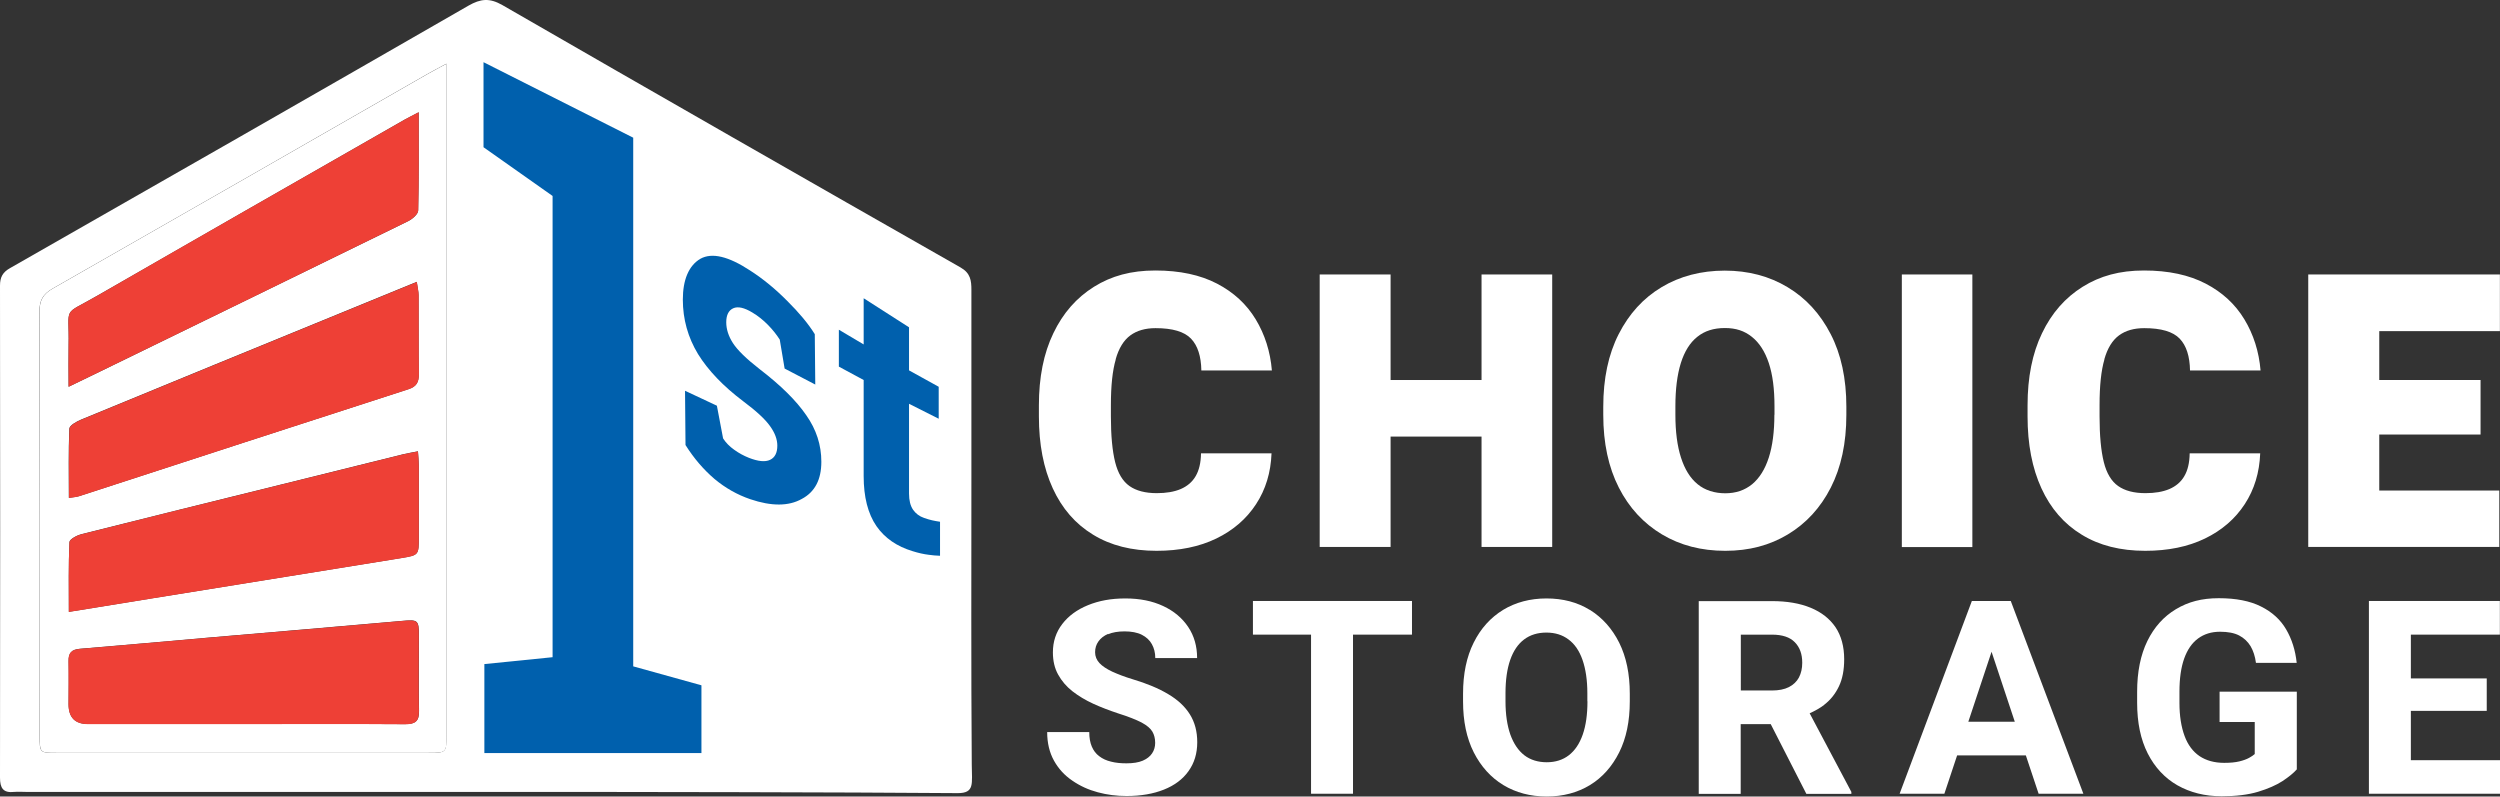 <svg xmlns="http://www.w3.org/2000/svg" xmlns:xlink="http://www.w3.org/1999/xlink" id="Layer_1" x="0px" y="0px" width="512px" height="163.125px" viewBox="-127.502 -40.551 512 163.125" style="enable-background:new -127.502 -40.551 512 163.125;" xml:space="preserve"><rect x="-127.502" y="-40.551" width="512" height="163.125" fill="#333333" stroke="none"/><g>	<g>		<path style="fill:#FFFFFF;" d="M-6.811,121.635c-38.429,0-76.833,0-115.262,0c-0.846,0-1.693-0.073-2.54,0   c-2.241,0.248-2.889-0.789-2.889-2.939c0.05-33.57,0.05-67.165,0-100.737c0-1.704,0.523-2.742,2.067-3.606   c31.331-17.861,62.636-35.771,93.892-53.754c2.466-1.408,4.284-1.606,6.899-0.124C6.588-21.517,37.894-3.607,69.224,14.229   c2.042,1.161,2.217,2.692,2.217,4.594c0,12.426,0,24.851,0,37.276c0,19.984-0.075,39.969,0.074,59.93   c0.025,3.928,0.624,5.854-2.864,5.854C45.889,121.686-3.299,121.635-6.811,121.635z M-36.05-27.52   c-1.818,0.988-2.988,1.581-4.134,2.248c-25.503,14.624-50.98,29.248-76.509,43.798c-2.042,1.161-2.739,2.445-2.739,4.743   c0.075,28.951,0.05,57.902,0.05,86.856c0,3.505,0,3.505,3.438,3.505c25.377,0,50.756,0,76.134,0c3.736,0,3.736,0,3.736-3.754   c0-44.564,0-89.127,0-133.691c0-0.988,0-1.976,0-3.705H-36.05z"></path>		<path style="fill:#FFFFFF;" d="M-36.05-27.52c0,1.729,0,2.717,0,3.705c0,44.564,0,89.127,0,133.691c0,3.754,0,3.754-3.736,3.754   c-25.378,0-50.757,0-76.135,0c-3.437,0-3.437,0-3.437-3.505c0-28.954,0-57.905-0.049-86.856c0-2.297,0.697-3.582,2.739-4.743   c25.528-14.55,51.006-29.175,76.484-43.774c1.145-0.666,2.316-1.259,4.134-2.248V-27.52z M-113.381,61.409   c0.921-0.147,1.519-0.171,2.042-0.346c22.489-7.312,44.979-14.648,67.468-21.91c1.693-0.544,2.167-1.483,2.142-3.137   c-0.075-5.361,0-10.746-0.05-16.106c0-0.766-0.199-1.556-0.374-2.742c-4.907,2.025-9.415,3.854-13.922,5.707   c-18.28,7.485-36.56,14.97-54.816,22.503c-0.947,0.396-2.366,1.186-2.416,1.853c-0.199,4.644-0.1,9.313-0.1,14.155   L-113.381,61.409z M-41.753-17.564c-1.271,0.667-2.018,1.037-2.74,1.433c-21.02,12.03-42.09,24.06-63.085,36.14   c-7.322,4.225-5.703,1.853-5.877,10.202c-0.049,2.619,0,5.262,0,8.448c2.54-1.21,4.409-2.125,6.276-3.039   C-86.06,25.32-64.966,15.043-43.871,4.718c0.847-0.42,2.018-1.433,2.018-2.199C-41.704-4.002-41.753-10.523-41.753-17.564z    M-41.903,51.874c-1.195,0.247-2.092,0.372-2.988,0.594c-8.369,2.074-16.736,4.149-25.105,6.226   c-13.623,3.384-27.246,6.718-40.845,10.152c-0.921,0.247-2.415,1.038-2.44,1.63c-0.2,4.644-0.125,9.313-0.125,14.278   c5.877-0.963,11.456-1.878,17.035-2.767c17.011-2.741,34.021-5.484,51.055-8.251c3.587-0.592,3.587-0.617,3.587-4.323   c0-4.865,0-9.731,0-14.599C-41.729,53.925-41.829,53.036-41.903,51.874z M-77.493,107.729c11.008,0,21.991-0.051,32.999,0.023   c2.067,0,2.865-0.642,2.814-2.741c-0.099-5.115,0-10.228-0.024-15.364c0-3.263-0.225-3.336-3.511-3.038   c-12.976,1.159-25.926,2.222-38.902,3.357c-9.016,0.79-18.007,1.607-27.022,2.347c-1.719,0.149-2.342,0.865-2.316,2.545   c0.075,2.941,0,5.879,0,8.82c0,2.701,1.328,4.051,3.984,4.051C-98.812,107.729-88.152,107.729-77.493,107.729z"></path>		<path style="fill:#EE4036;" d="M-113.379,61.409c0-4.84-0.101-9.51,0.099-14.155c0.025-0.665,1.47-1.455,2.415-1.853   c18.256-7.533,36.536-15.017,54.817-22.503c4.508-1.852,9.016-3.705,13.921-5.706c0.175,1.186,0.349,1.977,0.374,2.742   c0.025,5.36-0.024,10.746,0.05,16.106c0,1.656-0.448,2.594-2.142,3.137c-22.515,7.263-44.979,14.598-67.468,21.911   c-0.549,0.173-1.122,0.196-2.043,0.346L-113.379,61.409z"></path>		<path style="fill:#EE4036;" d="M-41.752-17.564c0,7.041,0.075,13.562-0.099,20.083c0,0.766-1.17,1.754-2.018,2.199   c-21.095,10.35-42.189,20.626-63.309,30.903c-1.868,0.914-3.761,1.829-6.276,3.039c0-3.187-0.049-5.805,0-8.448   c0.174-8.349-1.444-5.978,5.877-10.202c20.995-12.104,42.04-24.11,63.085-36.14C-43.769-16.552-43.022-16.897-41.752-17.564z"></path>		<path style="fill:#EE4036;" d="M-41.903,51.899c0.075,1.162,0.175,2.051,0.175,2.94c0,4.865,0,9.733,0,14.599   c0,3.706,0,3.729-3.587,4.323c-17.011,2.767-34.021,5.508-51.055,8.251c-5.579,0.914-11.158,1.829-17.035,2.767   c0-4.965-0.1-9.635,0.125-14.278c0.024-0.594,1.519-1.406,2.44-1.631c13.599-3.434,27.221-6.791,40.845-10.153   c8.368-2.074,16.736-4.147,25.104-6.224C-44.02,52.27-43.123,52.146-41.903,51.899z"></path>		<path style="fill:#EE4036;" d="M-77.516,107.752c-10.66,0-21.319,0-31.979,0c-2.64,0-3.968-1.351-3.984-4.051   c0-2.939,0.05-5.879,0-8.819c-0.049-1.679,0.573-2.395,2.316-2.544c9.016-0.741,18.031-1.582,27.022-2.347   c12.976-1.111,25.95-2.198,38.902-3.36c3.287-0.295,3.512-0.198,3.512,3.039c0,5.113-0.075,10.251,0.024,15.366   c0.05,2.099-0.747,2.767-2.814,2.741C-55.525,107.703-66.508,107.752-77.516,107.752z"></path>		<path style="fill:#0060AD;" d="M-28.304,95.452l13.972-1.408V-0.419l-14.146-9.98v-17.416L2.181-12.352V95.919l13.972,3.88v13.883   h-44.457V95.452z"></path>		<path style="fill:#0060AD;" d="M39.439,38.19l-6.251-3.261l-0.996-5.929c-0.647-1.013-1.445-2.025-2.416-3.014   c-0.972-0.988-2.043-1.853-3.213-2.545c-1.644-0.987-2.939-1.284-3.885-0.864c-0.947,0.419-1.445,1.383-1.445,2.865   c0,1.409,0.449,2.841,1.37,4.274c0.922,1.433,2.739,3.211,5.504,5.36c4.284,3.286,7.447,6.398,9.514,9.412   c2.068,2.939,3.088,6.102,3.088,9.535c0,3.681-1.344,6.2-4.009,7.608c-2.665,1.508-6.202,1.531-10.56,0.049   c-2.666-0.914-5.106-2.298-7.322-4.149c-2.217-1.901-4.209-4.2-5.928-6.941l-0.099-11.115l6.525,3.062l1.269,6.692   c0.549,0.866,1.32,1.657,2.267,2.323c0.947,0.692,1.968,1.235,3.014,1.655c1.893,0.741,3.337,0.89,4.334,0.42   c0.996-0.469,1.494-1.434,1.494-2.916c0-1.284-0.498-2.618-1.494-4c-0.997-1.408-2.84-3.113-5.529-5.114   c-4.06-3.062-7.148-6.298-9.215-9.634c-2.067-3.409-3.113-7.138-3.113-11.166c0-4.026,1.196-6.941,3.587-8.349   c2.391-1.333,5.778-0.494,10.186,2.396c2.69,1.729,5.23,3.829,7.622,6.25c2.39,2.372,4.283,4.62,5.628,6.793l0.099,10.327   L39.439,38.19z"></path>		<path style="fill:#0060AD;" d="M58.667,26.458v8.843l6.077,3.36v6.546l-6.077-3.064v18.38c0,1.408,0.273,2.494,0.821,3.312   c0.549,0.789,1.296,1.357,2.242,1.679c0.648,0.222,1.196,0.395,1.668,0.494c0.474,0.122,1.021,0.196,1.619,0.296v6.967   c-1.095-0.051-1.27-0.074-2.291-0.198c-1.021-0.125-2.142-0.37-3.312-0.741c-3.213-0.964-5.703-2.668-7.422-5.139   c-1.743-2.545-2.615-5.953-2.615-10.251V37.278l-5.081-2.743v-7.559l5.081,3.014v-9.461l9.29,5.954V26.458z"></path>		<path style="fill:#FFFFFF;" d="M100.98,33.052c0.647-2.297,1.669-3.928,3.014-4.916c1.345-0.987,3.062-1.482,5.154-1.482   c3.488,0,5.903,0.716,7.273,2.149c1.369,1.433,2.066,3.607,2.116,6.521h14.445c-0.323-3.878-1.445-7.386-3.313-10.474   c-1.866-3.088-4.505-5.534-7.918-7.312c-3.412-1.778-7.62-2.692-12.626-2.692c-5.006,0-9.015,1.112-12.577,3.334   c-3.562,2.224-6.351,5.385-8.319,9.511c-1.993,4.125-2.963,9.042-2.963,14.772v2.272c0,5.706,0.947,10.598,2.839,14.724   c1.892,4.125,4.631,7.286,8.244,9.484c3.612,2.224,7.945,3.31,13.025,3.31c4.682,0,8.766-0.839,12.229-2.518   c3.462-1.681,6.176-4.027,8.143-7.043c1.967-3.012,3.014-6.471,3.163-10.398h-14.444c-0.025,1.928-0.398,3.484-1.096,4.669   c-0.697,1.21-1.743,2.076-3.064,2.644c-1.344,0.568-2.962,0.839-4.905,0.839c-2.343,0-4.21-0.492-5.581-1.457   c-1.369-0.963-2.365-2.594-2.938-4.891c-0.572-2.298-0.871-5.409-0.871-9.362V42.39c0-3.928,0.322-7.04,0.996-9.337H100.98z"></path>		<path style="fill:#FFFFFF;" d="M175.918,37.276H157.29V15.661h-14.52v55.803h14.52V48.86h18.628v22.604h14.471V15.661h-14.471   V37.276z"></path>		<path style="fill:#FFFFFF;" d="M238.58,18.256c-3.735-2.248-8.045-3.384-12.853-3.384c-4.806,0-9.19,1.136-12.926,3.384   c-3.759,2.248-6.674,5.459-8.79,9.61c-2.119,4.15-3.164,9.115-3.164,14.894v1.655c0,5.78,1.07,10.745,3.189,14.897   c2.114,4.147,5.079,7.334,8.838,9.583c3.763,2.249,8.07,3.36,12.954,3.36c4.879,0,9.089-1.111,12.824-3.36   s6.678-5.436,8.792-9.583c2.119-4.152,3.188-9.117,3.188-14.897V42.76c0-5.779-1.069-10.744-3.214-14.894   C245.28,23.715,242.339,20.504,238.58,18.256z M235.891,44.39c0,3.459-0.375,6.374-1.146,8.771   c-0.772,2.397-1.918,4.224-3.412,5.459c-1.52,1.235-3.337,1.853-5.504,1.853c-2.168,0-4.16-0.617-5.654-1.853   c-1.52-1.235-2.642-3.062-3.412-5.459c-0.772-2.396-1.145-5.336-1.145-8.771v-1.728c0-3.532,0.372-6.472,1.119-8.869   c0.747-2.372,1.869-4.175,3.364-5.36c1.494-1.211,3.361-1.803,5.653-1.803c2.29,0,4.008,0.592,5.527,1.803   c1.52,1.21,2.667,2.988,3.463,5.36s1.169,5.337,1.169,8.869v1.728H235.891z"></path>		<path style="fill:#FFFFFF;" d="M276.438,15.661h-14.445v55.828h14.445V15.661z"></path>		<path style="fill:#FFFFFF;" d="M303.459,33.052c0.646-2.297,1.668-3.928,3.014-4.916c1.345-0.988,3.062-1.482,5.154-1.482   c3.486,0,5.902,0.716,7.273,2.149c1.368,1.433,2.064,3.607,2.115,6.521h14.447c-0.326-3.878-1.445-7.386-3.314-10.474   c-1.866-3.088-4.506-5.534-7.919-7.312c-3.412-1.778-7.62-2.692-12.626-2.692c-5.008,0-9.018,1.112-12.576,3.334   c-3.564,2.224-6.353,5.385-8.321,9.511c-1.992,4.125-2.963,9.042-2.963,14.772v2.272c0,5.706,0.947,10.598,2.841,14.724   c1.891,4.125,4.63,7.286,8.243,9.484c3.608,2.224,7.943,3.31,13.025,3.31c4.681,0,8.767-0.839,12.228-2.518   c3.463-1.681,6.177-4.027,8.146-7.043c1.965-3.012,3.012-6.471,3.16-10.398h-14.444c-0.025,1.928-0.396,3.484-1.095,4.669   c-0.696,1.21-1.743,2.076-3.064,2.644c-1.345,0.568-2.965,0.839-4.906,0.839c-2.341,0-4.207-0.492-5.578-1.457   c-1.372-0.963-2.368-2.594-2.939-4.891c-0.572-2.298-0.872-5.409-0.872-9.362V42.39c0-3.928,0.325-7.041,0.996-9.337H303.459z"></path>		<path style="fill:#FFFFFF;" d="M384.477,27.271v-11.61h-24.706h-5.128h-9.417v55.803h9.417h5.128h24.582V59.903h-24.582V48.44   h20.745V37.276h-20.745V27.271H384.477z"></path>		<path style="fill:#FFFFFF;" d="M99.41,89.348c0.922-0.396,2.042-0.592,3.413-0.592c1.369,0,2.59,0.222,3.511,0.69   c0.922,0.469,1.62,1.111,2.068,1.928c0.449,0.813,0.698,1.753,0.698,2.841h8.566c0-2.396-0.597-4.521-1.817-6.35   c-1.221-1.829-2.915-3.261-5.129-4.298c-2.218-1.037-4.784-1.557-7.746-1.557c-2.964,0-5.431,0.469-7.672,1.383   c-2.241,0.915-3.984,2.199-5.253,3.854c-1.271,1.655-1.919,3.582-1.919,5.804c0,1.731,0.35,3.263,1.072,4.547   c0.722,1.309,1.693,2.445,2.912,3.408c1.245,0.963,2.667,1.829,4.284,2.57c1.62,0.739,3.312,1.383,5.106,1.977   c2.118,0.665,3.711,1.308,4.807,1.875c1.096,0.596,1.817,1.21,2.191,1.854c0.375,0.642,0.574,1.406,0.574,2.298   c0,0.79-0.2,1.506-0.624,2.147c-0.424,0.643-1.072,1.137-1.918,1.508c-0.871,0.372-1.992,0.543-3.337,0.543   c-1.169,0-2.215-0.098-3.162-0.347c-0.946-0.222-1.745-0.591-2.417-1.11c-0.673-0.494-1.171-1.162-1.52-1.977   c-0.349-0.815-0.521-1.804-0.521-2.964h-8.619c0,2.247,0.475,4.199,1.396,5.854c0.92,1.655,2.166,3.014,3.736,4.076   c1.568,1.085,3.287,1.877,5.229,2.396c1.918,0.518,3.884,0.765,5.903,0.765c2.938,0,5.479-0.445,7.646-1.31   c2.166-0.863,3.859-2.124,5.03-3.778c1.196-1.655,1.794-3.632,1.794-5.93c0-2.198-0.498-4.076-1.494-5.681   c-0.996-1.607-2.467-2.988-4.433-4.152c-1.969-1.185-4.408-2.198-7.297-3.062c-1.644-0.494-3.038-1.037-4.184-1.557   c-1.145-0.543-2.018-1.111-2.616-1.753c-0.597-0.644-0.896-1.383-0.896-2.224s0.223-1.557,0.671-2.198   c0.448-0.643,1.122-1.188,2.043-1.58L99.41,89.348z"></path>		<path style="fill:#FFFFFF;" d="M141,82.53h-11.902v6.891H141v32.584h8.593V89.421h12.08V82.53h-12.08H141z"></path>		<path style="fill:#FFFFFF;" d="M198.086,84.357c-2.568-1.582-5.533-2.347-8.868-2.347c-3.339,0-6.327,0.792-8.891,2.347   c-2.564,1.581-4.584,3.803-6.027,6.72c-1.444,2.889-2.168,6.373-2.168,10.424v1.605c0,4.052,0.724,7.51,2.191,10.426   c1.471,2.889,3.488,5.138,6.052,6.694c2.566,1.557,5.555,2.347,8.892,2.347c3.336,0,6.302-0.79,8.867-2.347   c2.539-1.557,4.531-3.806,5.977-6.694c1.446-2.892,2.168-6.374,2.168-10.426v-1.605c0-4.051-0.722-7.51-2.168-10.424   c-1.445-2.89-3.463-5.139-6.002-6.72H198.086z M197.61,103.083c0,2.692-0.322,4.965-0.971,6.816   c-0.647,1.853-1.597,3.261-2.842,4.227c-1.245,0.961-2.763,1.432-4.531,1.432c-1.767,0-3.337-0.471-4.582-1.432   c-1.245-0.966-2.19-2.374-2.863-4.227c-0.65-1.852-0.996-4.124-0.996-6.816v-1.656c0-2.718,0.322-4.99,0.971-6.842   c0.647-1.853,1.593-3.237,2.838-4.176c1.245-0.938,2.767-1.408,4.559-1.408c1.794,0,3.288,0.471,4.533,1.408   c1.269,0.938,2.216,2.323,2.866,4.176c0.646,1.852,0.996,4.124,0.996,6.842v1.656H197.61z"></path>		<path style="fill:#FFFFFF;" d="M246.104,103.775c1.293-0.988,2.289-2.249,3.014-3.778c0.722-1.508,1.069-3.362,1.069-5.535   c0-2.593-0.597-4.792-1.767-6.547c-1.194-1.753-2.889-3.087-5.106-4c-2.216-0.914-4.858-1.359-7.944-1.359H220.4v39.475h8.592   v-14.278h6.153l7.294,14.278h9.218v-0.396l-8.542-16.104c1.095-0.494,2.118-1.062,2.988-1.731V103.775z M228.992,89.423h6.402   c2.115,0,3.686,0.52,4.682,1.557c1.021,1.037,1.52,2.42,1.52,4.2c0,1.16-0.225,2.148-0.674,3.012   c-0.447,0.841-1.144,1.508-2.065,1.977c-0.923,0.471-2.094,0.693-3.462,0.693h-6.377V89.448L228.992,89.423z"></path>		<path style="fill:#FFFFFF;" d="M282.139,82.53h-5.804l-14.794,39.475h9.165l2.613-7.856h14.071l2.617,7.856h9.165L284.304,82.53   H282.139z M275.611,107.258l4.759-14.327l4.757,14.327H275.611z"></path>		<path style="fill:#FFFFFF;" d="M327.045,107.309h7.222v6.57c-0.274,0.247-0.673,0.519-1.171,0.789   c-0.498,0.272-1.17,0.52-1.992,0.718c-0.821,0.197-1.843,0.296-3.088,0.296c-2.016,0-3.687-0.471-5.059-1.383   c-1.342-0.915-2.389-2.298-3.06-4.127c-0.676-1.828-1.047-4.073-1.047-6.769v-2.297c0-2.717,0.322-4.966,0.971-6.794   c0.646-1.802,1.593-3.188,2.839-4.1c1.244-0.914,2.739-1.383,4.507-1.383c1.596,0,2.915,0.247,3.911,0.767   c0.996,0.518,1.769,1.259,2.342,2.198c0.549,0.938,0.921,2.074,1.096,3.408h8.345c-0.276-2.595-0.996-4.867-2.168-6.867   c-1.171-2-2.891-3.557-5.132-4.67c-2.241-1.136-5.129-1.704-8.643-1.704c-3.512,0-6.273,0.741-8.789,2.249   c-2.516,1.506-4.46,3.681-5.854,6.521c-1.395,2.864-2.092,6.323-2.092,10.398v2.247c0,4.078,0.724,7.535,2.168,10.378   c1.443,2.841,3.486,5.039,6.075,6.521c2.617,1.482,5.629,2.247,9.068,2.247c2.91,0,5.401-0.298,7.443-0.914   c2.043-0.617,3.737-1.358,5.031-2.199c1.296-0.865,2.267-1.655,2.915-2.395v-15.91h-15.815v6.202H327.045z"></path>		<path style="fill:#FFFFFF;" d="M366.241,115.137v-10.103h15.541V98.39h-15.541v-8.969h18.229V82.53h-18.229h-2.763h-5.828v39.475   h5.828h2.763h18.257v-6.868H366.241z"></path>	</g></g></svg>